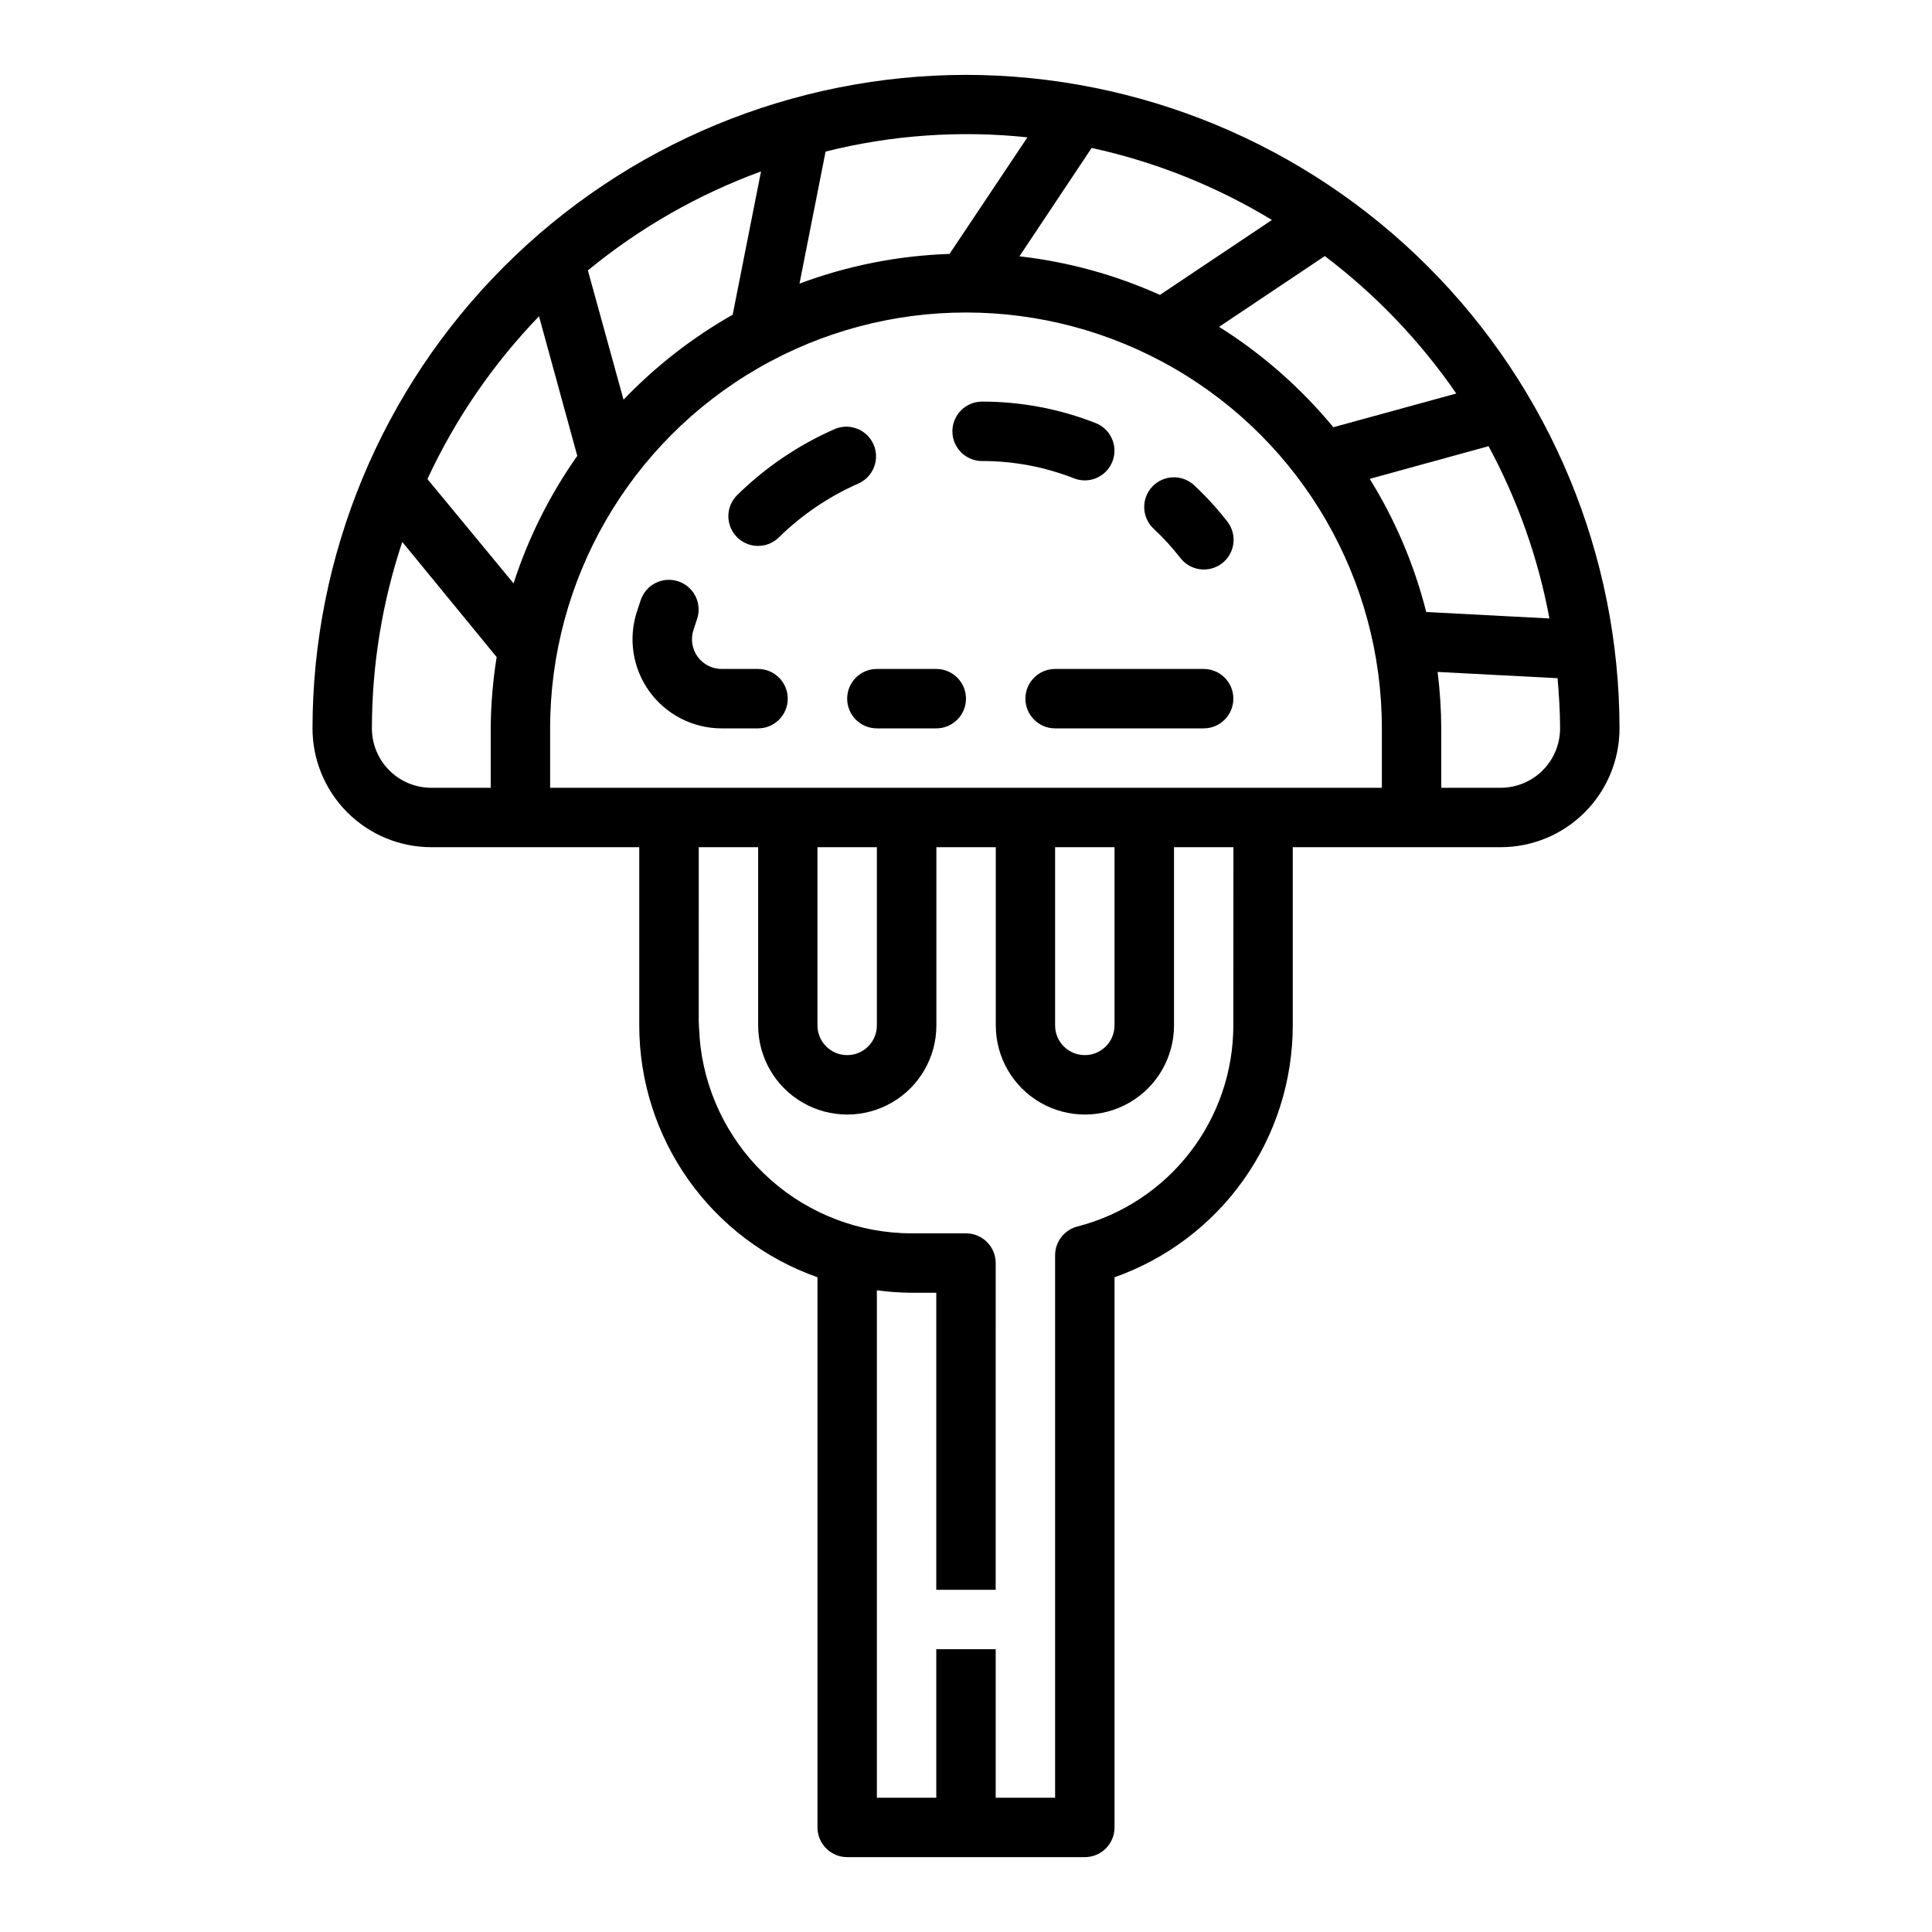 <?xml version="1.0" encoding="UTF-8"?>
<!-- Uploaded to: SVG Repo, www.svgrepo.com, Generator: SVG Repo Mixer Tools -->
<svg fill="#000000" width="800px" height="800px" version="1.1" viewBox="144 144 512 512" xmlns="http://www.w3.org/2000/svg">
 <g>
  <path d="m400 163.84c-45.918 0.055-89.938 18.316-122.4 50.785-32.469 32.465-50.73 76.484-50.785 122.4 0 8.352 3.32 16.359 9.223 22.266 5.906 5.902 13.914 9.223 22.266 9.223h55.105v47.23c0.004 14.645 4.547 28.926 13.008 40.883 8.457 11.953 20.414 20.988 34.223 25.863v145.8c0 2.086 0.832 4.09 2.309 5.566 1.477 1.473 3.477 2.305 5.566 2.305h62.977c2.086 0 4.09-0.832 5.566-2.305 1.473-1.477 2.305-3.481 2.305-5.566v-145.8c13.809-4.875 25.766-13.91 34.227-25.863 8.457-11.957 13-26.238 13.004-40.883v-47.23h55.105c8.352 0 16.359-3.32 22.266-9.223 5.906-5.906 9.223-13.914 9.223-22.266-0.051-45.918-18.316-89.938-50.781-122.4-32.469-32.469-76.488-50.73-122.4-50.785zm129.93 84.445-32.582 8.934c-8.609-10.426-18.828-19.406-30.277-26.605l28.02-18.754c13.484 10.207 25.246 22.504 34.84 36.426zm-22.938 22.617 31.488-8.66c7.719 14.289 13.16 29.691 16.137 45.656l-32.652-1.707c-3.148-12.465-8.199-24.367-14.973-35.289zm-92.828-58.977 19.137-28.719c16.871 3.68 33.016 10.133 47.777 19.09l-29.688 19.859c-11.801-5.32-24.363-8.773-37.227-10.23zm2.086-31.488-20.617 30.855c-13.594 0.449-27.023 3.106-39.762 7.875l6.918-35h0.004c17.449-4.383 35.539-5.66 53.434-3.777zm-107.01 69.484-9.445-34.266c13.707-11.266 29.219-20.133 45.883-26.223l-7.512 37.965 0.004 0.004c-10.688 6.062-20.43 13.648-28.93 22.52zm-22.395-22.105 10.141 37h-0.004c-7.301 10.348-12.992 21.738-16.883 33.785l-22.828-27.648-0.004 0.004c7.394-15.926 17.391-30.504 29.578-43.141zm-44.289 109.21c0.02-16.793 2.738-33.477 8.051-49.406l25.012 30.512c-1 6.25-1.527 12.566-1.574 18.895v15.742h-15.746c-4.176 0-8.18-1.656-11.133-4.609s-4.609-6.957-4.609-11.133zm228.29 78.719c-0.004 12.207-4.066 24.07-11.547 33.719-7.484 9.645-17.961 16.531-29.781 19.574-3.477 0.898-5.902 4.031-5.906 7.621v143.76h-15.742v-39.359h-15.746v39.359h-15.742v-134.47c3.039 0.406 6.098 0.621 9.164 0.645h6.578v78.723h15.742l0.004-86.594c0-2.086-0.828-4.09-2.305-5.566-1.477-1.477-3.481-2.305-5.566-2.305h-14.453c-13.734-0.031-26.984-5.062-37.273-14.16-10.289-9.094-16.906-21.629-18.621-35.254-0.133-1.242-0.27-2.481-0.316-3.738-0.062-1.078-0.164-2.148-0.164-3.242l0.004-45.941h15.742v47.23c0 8.438 4.5 16.234 11.809 20.453 7.305 4.219 16.309 4.219 23.617 0 7.305-4.219 11.805-12.016 11.805-20.453v-47.23h15.742v47.23h0.004c0 8.438 4.5 16.234 11.809 20.453 7.305 4.219 16.309 4.219 23.613 0 7.309-4.219 11.809-12.016 11.809-20.453v-47.23h15.742zm-94.465-47.23v47.23c0 4.348-3.523 7.871-7.871 7.871-4.348 0-7.875-3.523-7.875-7.871v-47.23zm62.977 0v47.23c0 4.348-3.523 7.871-7.871 7.871-4.348 0-7.875-3.523-7.875-7.871v-47.23zm39.359-15.742-188.93-0.004v-15.742c0-39.375 21.008-75.758 55.105-95.445 34.098-19.688 76.109-19.688 110.21 0 34.102 19.688 55.105 56.07 55.105 95.445v15.742zm62.977 0-15.746-0.004v-15.742c-0.023-5-0.348-9.996-0.965-14.957l31.789 1.66c0.363 4.383 0.668 8.793 0.668 13.273h-0.004c0.008 4.18-1.648 8.188-4.602 11.148-2.953 2.957-6.961 4.617-11.141 4.617z"/>
  <path d="m456.77 291.81c1.27 1.68 3.164 2.781 5.254 3.051 2.09 0.273 4.203-0.305 5.863-1.602 1.664-1.297 2.734-3.207 2.977-5.301 0.242-2.094-0.367-4.195-1.688-5.84-2.648-3.394-5.559-6.578-8.707-9.516-3.18-2.965-8.164-2.789-11.129 0.391-2.965 3.18-2.789 8.16 0.391 11.125 2.543 2.379 4.894 4.949 7.039 7.691z"/>
  <path d="m431.49 271.31c3.773-0.012 7.012-2.699 7.715-6.41 0.699-3.711-1.332-7.398-4.844-8.785-9.586-3.769-19.793-5.695-30.094-5.684-4.348 0-7.871 3.523-7.871 7.871 0 4.348 3.523 7.875 7.871 7.875 8.332-0.016 16.594 1.543 24.348 4.586 0.914 0.359 1.891 0.547 2.875 0.547z"/>
  <path d="m344.89 288.67c2.062 0.008 4.043-0.801 5.512-2.25 6.148-6.043 13.352-10.906 21.254-14.359 3.844-1.82 5.547-6.367 3.844-10.266s-6.195-5.738-10.141-4.156c-9.66 4.211-18.465 10.16-25.98 17.547-2.277 2.238-2.977 5.633-1.766 8.59 1.207 2.957 4.082 4.891 7.277 4.894z"/>
  <path d="m462.98 321.28h-39.363c-4.348 0-7.871 3.523-7.871 7.871 0 4.348 3.523 7.875 7.871 7.875h39.363c4.348 0 7.871-3.527 7.871-7.875 0-4.348-3.523-7.871-7.871-7.871z"/>
  <path d="m392.12 321.28h-15.742c-4.348 0-7.871 3.523-7.871 7.871 0 4.348 3.523 7.875 7.871 7.875h15.742c4.348 0 7.875-3.527 7.875-7.875 0-4.348-3.527-7.871-7.875-7.871z"/>
  <path d="m344.89 321.28h-9.652c-2.527-0.004-4.902-1.223-6.379-3.273-1.477-2.055-1.875-4.695-1.074-7.094l0.961-2.898v0.004c1.367-4.133-0.871-8.59-5-9.961-4.129-1.367-8.59 0.871-9.957 5l-0.953 2.883c-2.402 7.199-1.195 15.117 3.242 21.277 4.441 6.156 11.57 9.809 19.16 9.809h9.652c4.348 0 7.871-3.527 7.871-7.875 0-4.348-3.523-7.871-7.871-7.871z"/>
 </g>
</svg>